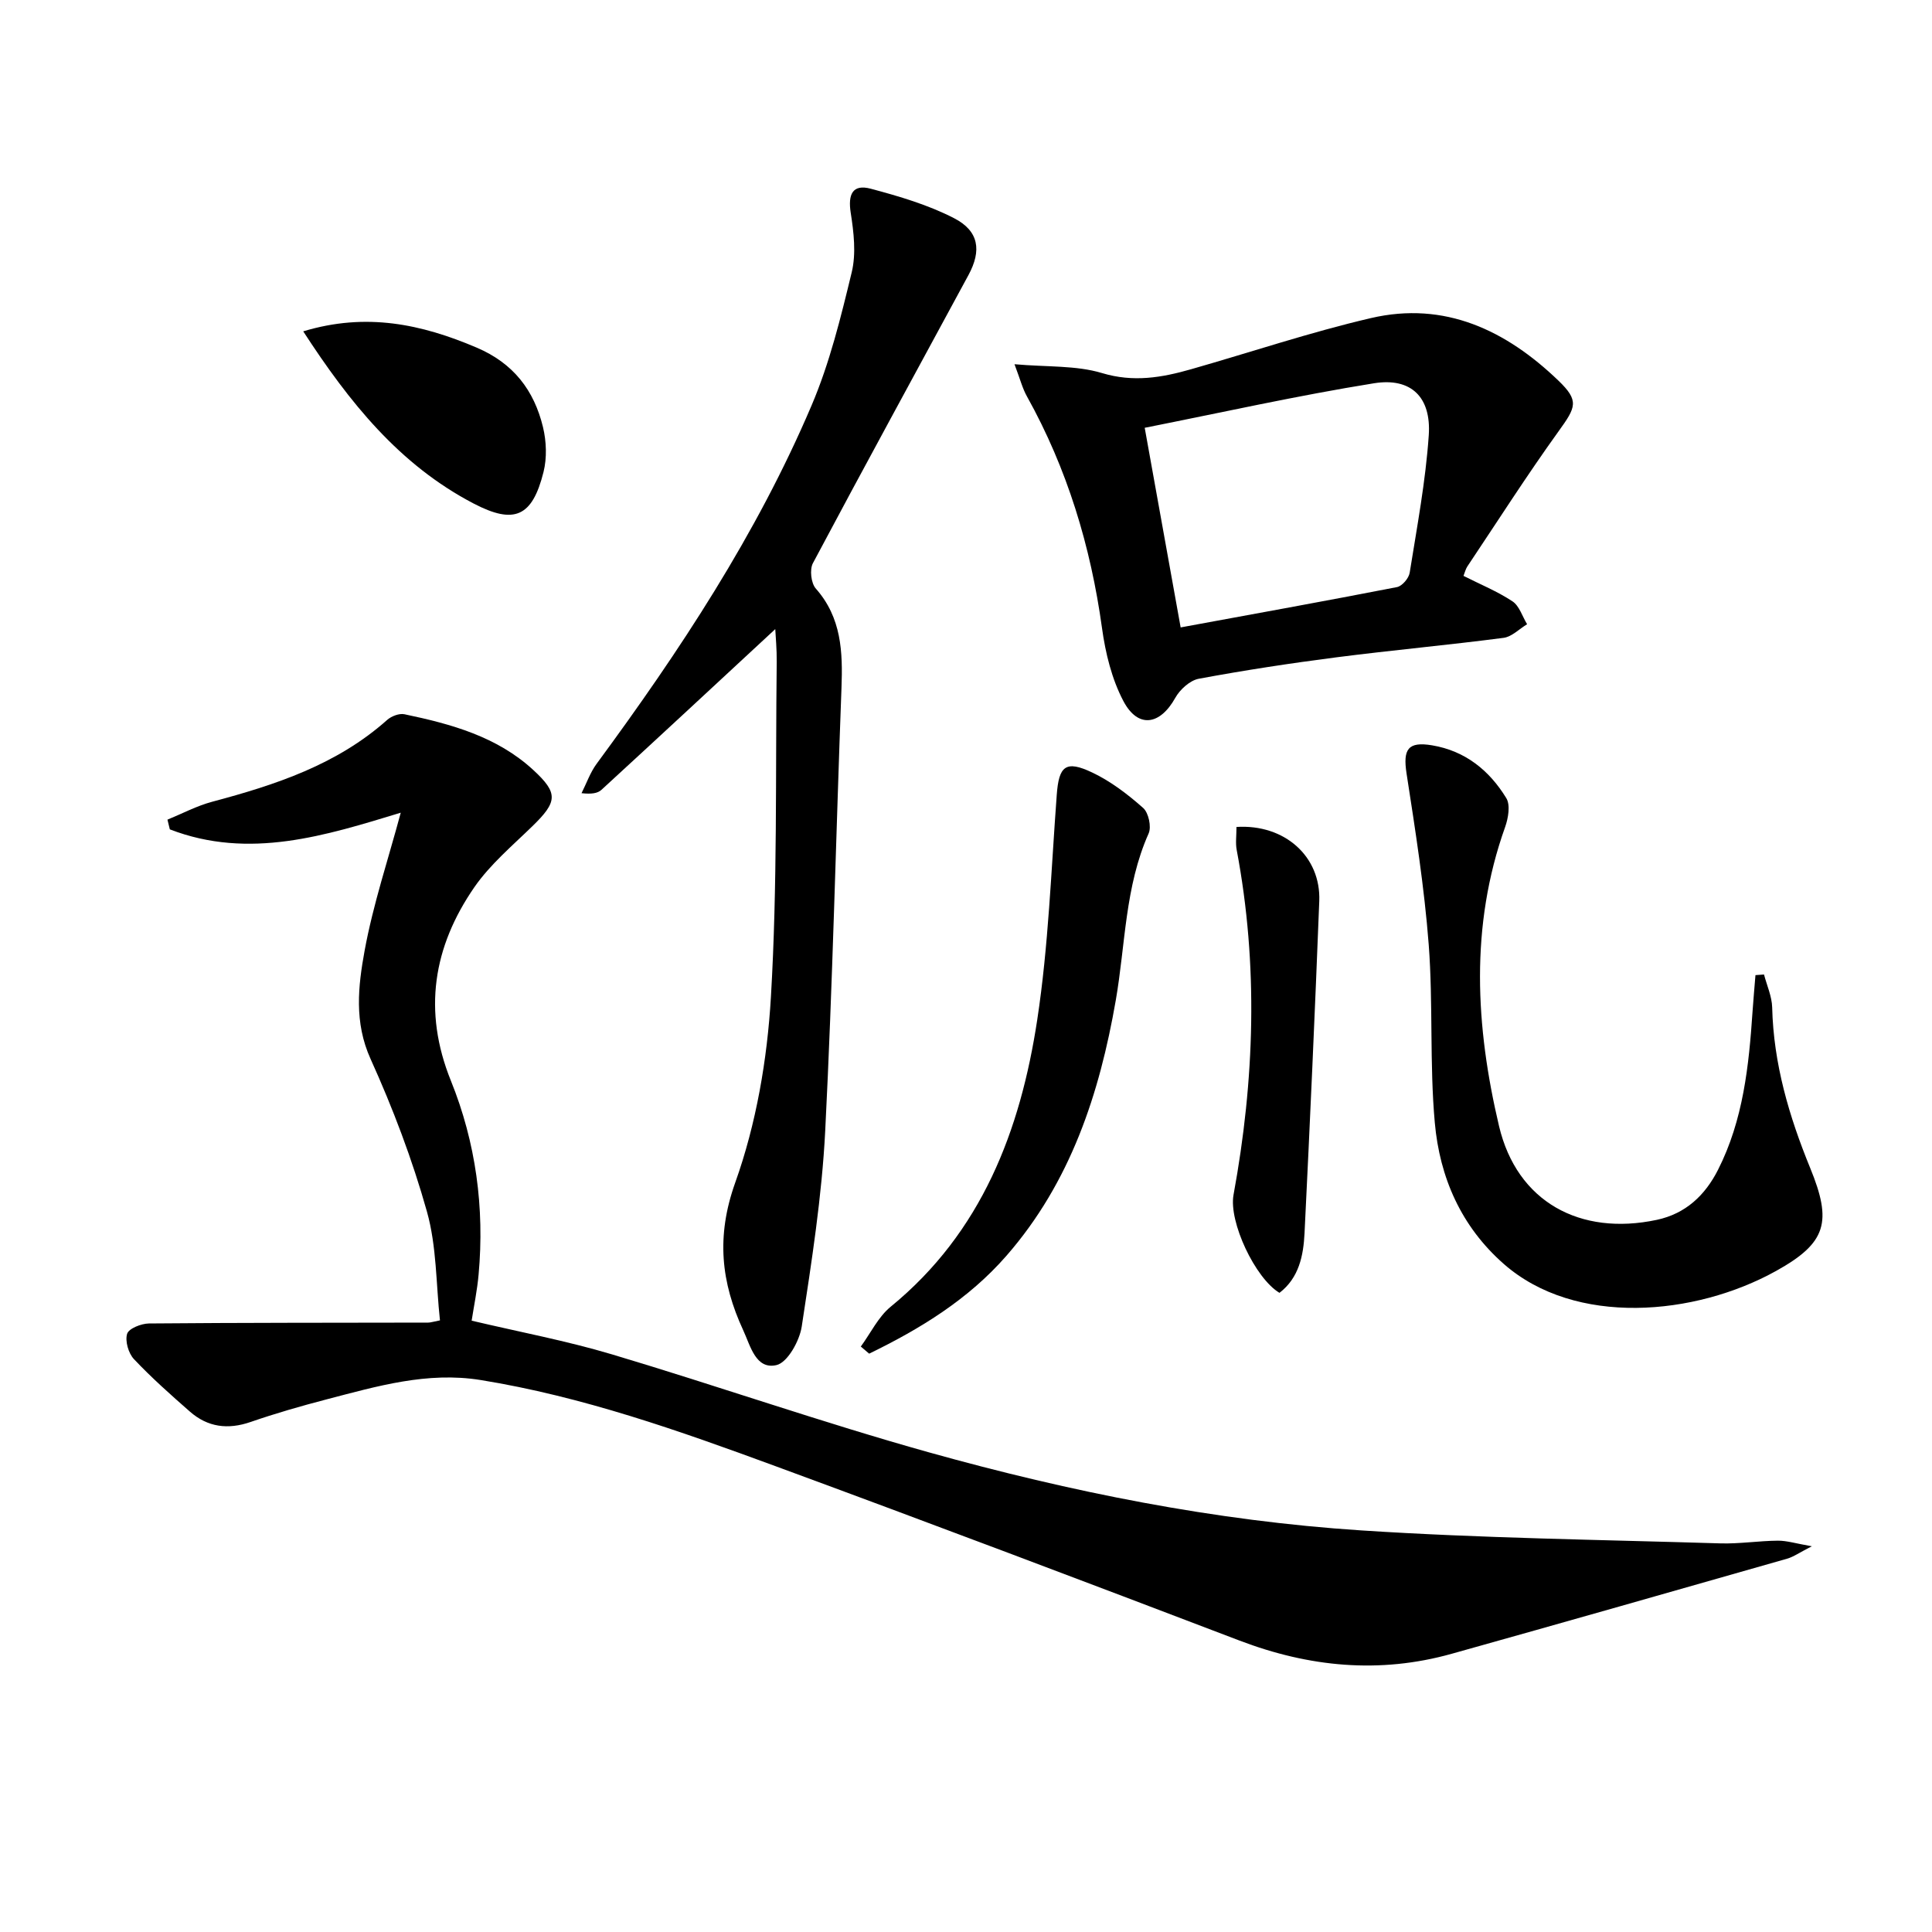 <svg enable-background="new 0 0 400 400" viewBox="0 0 400 400" xmlns="http://www.w3.org/2000/svg"><path d="m82.97 168.26c-15.44 4.69-31.35 9.81-47.81 3.45-.16-.67-.33-1.34-.49-2.01 3.08-1.26 6.08-2.86 9.27-3.71 13.1-3.49 25.82-7.67 36.22-16.94.88-.78 2.5-1.4 3.59-1.17 9.65 2.02 19.13 4.61 26.64 11.52 5.25 4.83 5.04 6.6-.2 11.69-4.15 4.04-8.71 7.88-11.97 12.58-8.53 12.35-10.71 25.63-4.87 40.08 5.17 12.8 6.99 26.3 5.74 40.12-.29 3.25-.96 6.47-1.44 9.56 9.8 2.32 19.58 4.15 29.06 6.98 21.94 6.55 43.59 14.13 65.64 20.29 29.3 8.19 59.15 14.18 89.55 16.16 24.71 1.61 49.5 1.92 74.26 2.68 3.97.12 7.95-.53 11.94-.56 1.87-.01 3.74.59 7.02 1.16-2.59 1.32-3.8 2.2-5.15 2.58-23.13 6.6-46.26 13.2-69.42 19.68-14.93 4.18-29.5 2.76-43.93-2.74-31.96-12.19-63.95-24.29-96.05-36.1-19.92-7.33-39.96-14.43-61.06-17.84-11.05-1.78-21.44 1.28-31.88 4-5.3 1.38-10.58 2.9-15.76 4.69-4.7 1.62-8.86 1.08-12.55-2.15-3.98-3.49-7.96-7.02-11.59-10.87-1.14-1.21-1.87-3.74-1.41-5.24.34-1.1 2.92-2.12 4.51-2.14 19.27-.17 38.55-.14 57.82-.18.47 0 .95-.17 2.44-.46-.82-7.51-.67-15.32-2.7-22.53-3.03-10.79-7.05-21.39-11.67-31.6-3.43-7.59-2.57-15.08-1.23-22.42 1.77-9.64 4.93-19.04 7.48-28.56z"/><path d="m160.51 130.25c-11.92 11.05-23.92 22.2-35.99 33.28-.79.72-2.05.92-4.12.69 1.03-2.04 1.79-4.27 3.12-6.08 17.19-23.34 33.13-47.47 44.52-74.23 3.74-8.78 6.05-18.23 8.3-27.54.94-3.88.42-8.29-.21-12.33-.59-3.79.37-5.97 4.14-4.97 5.89 1.57 11.87 3.33 17.25 6.1 5.17 2.66 5.74 6.69 2.99 11.78-10.75 19.88-21.6 39.7-32.21 59.66-.7 1.32-.38 4.13.6 5.24 5.34 6.04 5.6 13.13 5.32 20.59-1.15 30.57-1.82 61.17-3.37 91.72-.69 13.55-2.81 27.05-4.86 40.49-.46 2.99-2.95 7.46-5.24 7.98-4.28.97-5.37-3.96-6.86-7.18-4.61-9.95-5.65-19.45-1.67-30.6 4.35-12.17 6.63-25.49 7.39-38.44 1.36-23.07.93-46.24 1.2-69.37.03-2.61-.22-5.21-.3-6.79z"/><path d="m210.04 75.41c6.8.6 12.76.21 18.12 1.83 6.5 1.96 12.37.94 18.43-.79 12.41-3.54 24.68-7.67 37.23-10.59 15.29-3.57 28 2.53 38.82 12.93 4.36 4.19 3.65 5.5.07 10.47-6.58 9.14-12.65 18.66-18.92 28.03-.35.53-.49 1.19-.79 1.94 3.5 1.77 7.03 3.21 10.14 5.27 1.43.95 2.04 3.12 3.03 4.74-1.62.97-3.15 2.59-4.87 2.82-11.51 1.5-23.09 2.55-34.6 4.03-9.54 1.23-19.06 2.68-28.51 4.44-1.83.34-3.9 2.23-4.86 3.95-3.16 5.67-7.72 6.4-10.75.66-2.4-4.56-3.71-9.93-4.42-15.09-2.34-16.95-7.2-32.99-15.53-47.96-.94-1.66-1.41-3.57-2.59-6.68zm34.4 54.49c15.21-2.8 30.03-5.47 44.8-8.35 1.06-.21 2.44-1.83 2.62-2.97 1.51-9.46 3.3-18.93 3.95-28.46.54-7.89-3.65-12-11.33-10.77-15.8 2.54-31.45 6.04-47.48 9.22 2.54 14.13 4.97 27.6 7.44 41.33z"/><path d="m365.22 201.76c.59 2.27 1.63 4.53 1.69 6.81.28 11.66 3.5 22.57 7.87 33.25 4.57 11.17 3.43 15.49-7.05 21.31-16.85 9.36-41.59 11.52-56.35-1.41-8.89-7.79-13.31-17.97-14.32-29.28-1.1-12.23-.33-24.63-1.26-36.88-.91-11.86-2.77-23.66-4.59-35.43-.77-5.02.3-6.65 5.28-5.82 6.89 1.15 11.87 5.21 15.37 10.93.88 1.44.41 4.15-.24 5.99-7.33 20.52-6.12 41.34-1.26 61.92 3.71 15.69 16.78 22.78 32.65 19.41 6.02-1.28 10.03-5.12 12.69-10.37 5.22-10.3 6.39-21.53 7.15-32.83.17-2.49.4-4.98.6-7.47.59-.04 1.18-.09 1.77-.13z"/><path d="m178.22 278.79c2.04-2.78 3.61-6.14 6.19-8.25 18.84-15.4 26.85-36.46 30.34-59.41 2.34-15.38 2.88-31.04 4.04-46.58.44-5.94 1.82-7.24 7.36-4.6 3.82 1.81 7.33 4.5 10.52 7.32 1.13.99 1.76 3.91 1.14 5.29-4.92 11.03-4.79 22.98-6.8 34.54-3.37 19.38-9.37 37.67-22.61 52.86-7.9 9.06-17.85 15.15-28.45 20.3-.57-.49-1.15-.98-1.73-1.47z"/><path d="m256 171.21c9.98-.62 17.5 6.12 17.14 15.35-.89 22.92-1.92 45.84-3.05 68.76-.23 4.63-1.14 9.24-5.19 12.35-5.05-3.03-10.54-14.73-9.51-20.3 4.36-23.76 5.16-47.53.66-71.37-.28-1.42-.05-2.95-.05-4.79z"/><path d="m62.78 68.6c13.04-3.95 24.48-1.5 35.91 3.37 7.61 3.24 11.89 8.84 13.73 16.46.71 2.95.84 6.36.11 9.29-2.33 9.32-6.07 10.91-14.47 6.53-15.37-8.02-25.73-20.94-35.28-35.65z"/></svg>

